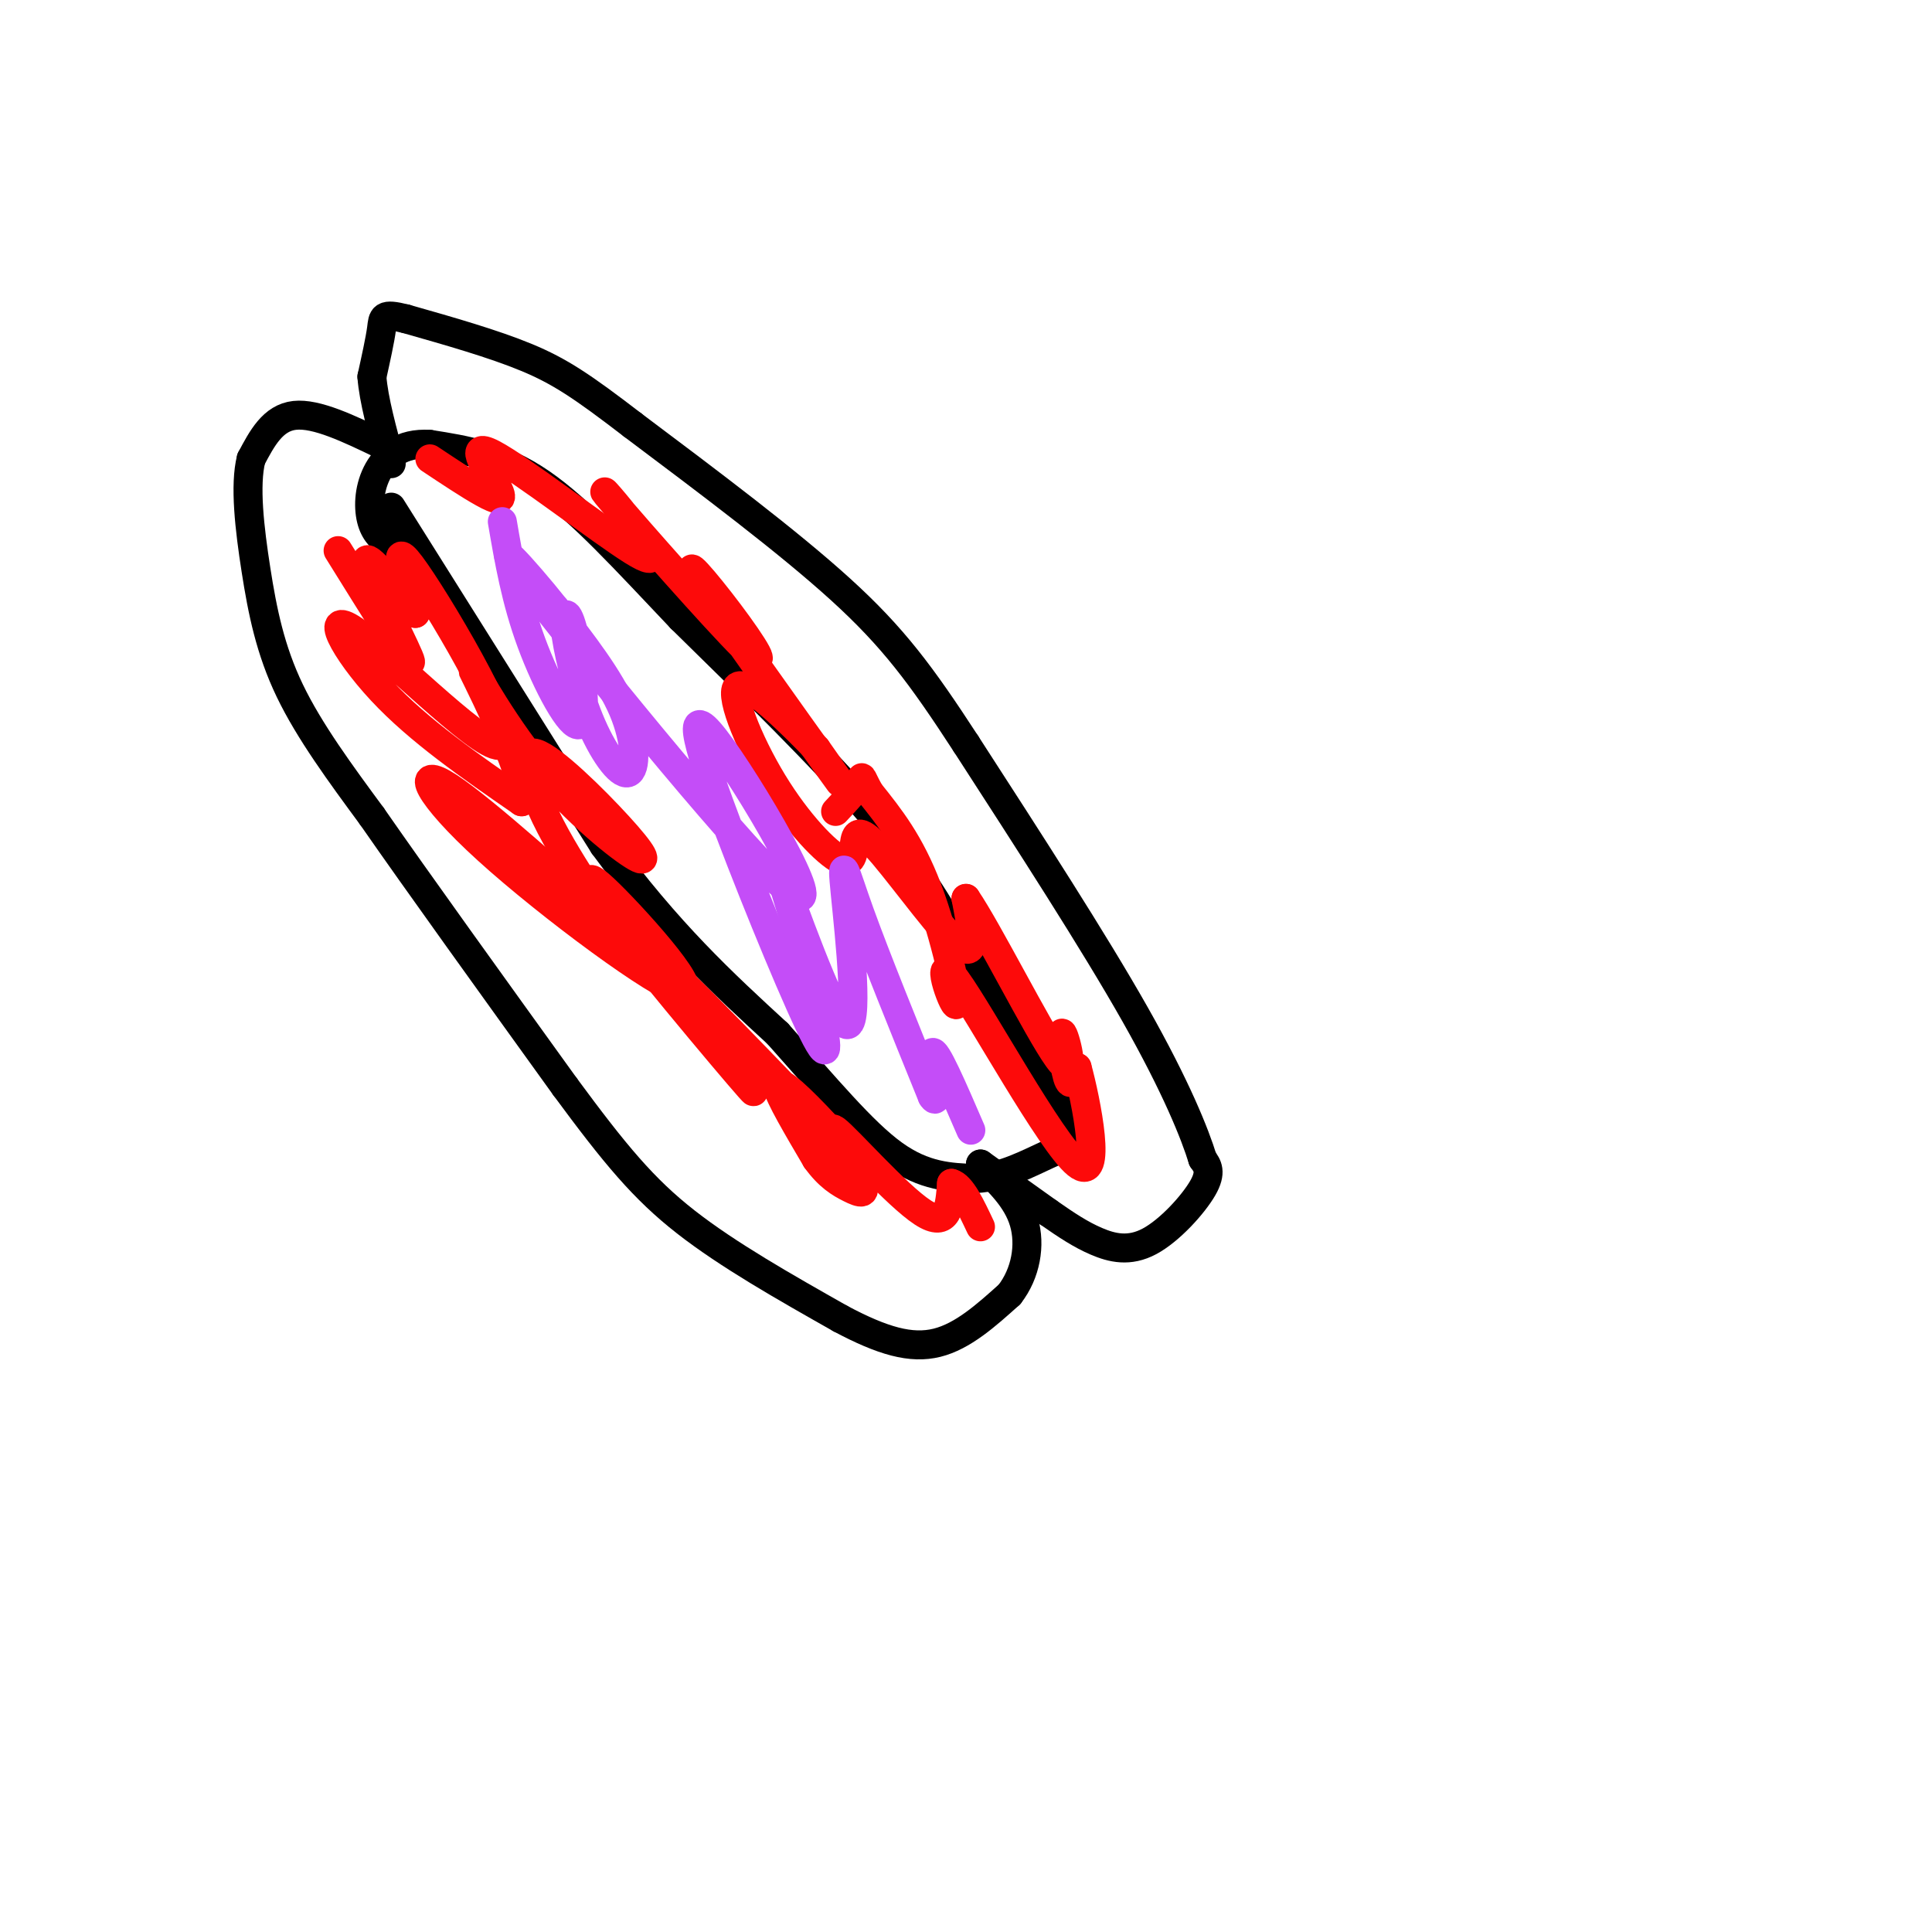<svg viewBox='0 0 400 400' version='1.1' xmlns='http://www.w3.org/2000/svg' xmlns:xlink='http://www.w3.org/1999/xlink'><g fill='none' stroke='rgb(0,0,0)' stroke-width='6' stroke-linecap='round' stroke-linejoin='round'><path d='M81,105c0.000,0.000 44.000,70.000 44,70'/><path d='M125,175c13.333,18.167 24.667,28.583 36,39'/><path d='M161,214c10.178,11.400 17.622,20.400 24,25c6.378,4.600 11.689,4.800 17,5'/><path d='M202,244c5.607,-0.214 11.125,-3.250 15,-5c3.875,-1.750 6.107,-2.214 3,-9c-3.107,-6.786 -11.554,-19.893 -20,-33'/><path d='M200,197c-5.822,-9.800 -10.378,-17.800 -20,-29c-9.622,-11.200 -24.311,-25.600 -39,-40'/><path d='M141,128c-11.489,-12.089 -20.711,-22.311 -29,-28c-8.289,-5.689 -15.644,-6.844 -23,-8'/><path d='M89,92c-5.940,-0.417 -9.292,2.542 -11,6c-1.708,3.458 -1.774,7.417 -1,10c0.774,2.583 2.387,3.792 4,5'/><path d='M81,113c0.833,0.833 0.917,0.417 1,0'/><path d='M79,92c-6.750,-3.250 -13.500,-6.500 -18,-6c-4.500,0.500 -6.750,4.750 -9,9'/><path d='M52,95c-1.381,5.417 -0.333,14.458 1,23c1.333,8.542 2.952,16.583 7,25c4.048,8.417 10.524,17.208 17,26'/><path d='M77,169c9.500,13.667 24.750,34.833 40,56'/><path d='M117,225c10.356,14.044 16.244,21.156 25,28c8.756,6.844 20.378,13.422 32,20'/><path d='M174,273c8.756,4.667 14.644,6.333 20,5c5.356,-1.333 10.178,-5.667 15,-10'/><path d='M209,268c3.400,-4.356 4.400,-10.244 3,-15c-1.400,-4.756 -5.200,-8.378 -9,-12'/><path d='M203,241c0.000,0.000 14.000,10.000 14,10'/><path d='M217,251c3.939,2.750 6.788,4.624 10,6c3.212,1.376 6.788,2.255 11,0c4.212,-2.255 9.061,-7.644 11,-11c1.939,-3.356 0.970,-4.678 0,-6'/><path d='M249,240c-1.556,-5.111 -5.444,-14.889 -14,-30c-8.556,-15.111 -21.778,-35.556 -35,-56'/><path d='M200,154c-9.311,-14.311 -15.089,-22.089 -26,-32c-10.911,-9.911 -26.956,-21.956 -43,-34'/><path d='M131,88c-10.467,-8.044 -15.133,-11.156 -22,-14c-6.867,-2.844 -15.933,-5.422 -25,-8'/><path d='M84,66c-4.911,-1.244 -4.689,-0.356 -5,2c-0.311,2.356 -1.156,6.178 -2,10'/><path d='M77,78c0.333,4.667 2.167,11.333 4,18'/></g>
<g fill='none' stroke='rgb(253,10,10)' stroke-width='6' stroke-linecap='round' stroke-linejoin='round'><path d='M70,114c7.556,12.156 15.111,24.311 15,23c-0.111,-1.311 -7.889,-16.089 -9,-20c-1.111,-3.911 4.444,3.044 10,10'/><path d='M86,127c-0.316,-3.368 -6.107,-16.789 -1,-10c5.107,6.789 21.111,33.789 19,37c-2.111,3.211 -22.338,-17.366 -30,-23c-7.662,-5.634 -2.761,3.676 5,12c7.761,8.324 18.380,15.662 29,23'/><path d='M108,166c1.828,-3.318 -8.102,-23.114 -10,-27c-1.898,-3.886 4.235,8.137 12,18c7.765,9.863 17.161,17.565 21,20c3.839,2.435 2.122,-0.399 -3,-6c-5.122,-5.601 -13.648,-13.970 -17,-15c-3.352,-1.030 -1.529,5.277 1,11c2.529,5.723 5.765,10.861 9,16'/><path d='M121,183c3.890,5.472 9.116,11.151 3,6c-6.116,-5.151 -23.575,-21.132 -31,-26c-7.425,-4.868 -4.815,1.375 8,13c12.815,11.625 35.835,28.630 40,29c4.165,0.370 -10.524,-15.894 -16,-21c-5.476,-5.106 -1.738,0.947 2,7'/><path d='M127,191c8.679,11.241 29.377,35.845 29,35c-0.377,-0.845 -21.827,-27.138 -20,-27c1.827,0.138 26.933,26.707 36,36c9.067,9.293 2.095,1.310 -3,-4c-5.095,-5.310 -8.313,-7.946 -8,-6c0.313,1.946 4.156,8.473 8,15'/><path d='M169,240c2.549,3.561 4.921,4.962 7,6c2.079,1.038 3.867,1.711 2,-2c-1.867,-3.711 -7.387,-11.807 -5,-10c2.387,1.807 12.682,13.516 18,17c5.318,3.484 5.659,-1.258 6,-6'/><path d='M197,245c2.000,0.500 4.000,4.750 6,9'/><path d='M89,95c4.048,2.692 8.096,5.384 11,7c2.904,1.616 4.665,2.155 3,-1c-1.665,-3.155 -6.756,-10.003 -1,-7c5.756,3.003 22.359,15.858 29,20c6.641,4.142 3.321,-0.429 0,-5'/><path d='M131,109c-2.537,-3.771 -8.880,-10.700 -4,-5c4.880,5.700 20.982,24.027 27,30c6.018,5.973 1.953,-0.409 -3,-7c-4.953,-6.591 -10.795,-13.390 -6,-6c4.795,7.390 20.227,28.969 26,37c5.773,8.031 1.886,2.516 -2,-3'/><path d='M169,155c-4.141,-4.348 -13.495,-13.717 -16,-13c-2.505,0.717 1.839,11.520 7,20c5.161,8.480 11.140,14.637 14,16c2.860,1.363 2.602,-2.068 3,-4c0.398,-1.932 1.453,-2.366 6,3c4.547,5.366 12.585,16.533 16,19c3.415,2.467 2.208,-3.767 1,-10'/><path d='M200,186c4.407,6.380 14.923,27.329 19,33c4.077,5.671 1.713,-3.935 1,-5c-0.713,-1.065 0.225,6.410 1,9c0.775,2.590 1.388,0.295 2,-2'/><path d='M223,221c1.842,6.693 5.447,24.426 0,20c-5.447,-4.426 -19.944,-31.011 -25,-38c-5.056,-6.989 -0.669,5.618 0,5c0.669,-0.618 -2.380,-14.462 -6,-24c-3.620,-9.538 -7.810,-14.769 -12,-20'/><path d='M180,164c-2.089,-3.822 -1.311,-3.378 -2,-2c-0.689,1.378 -2.844,3.689 -5,6'/></g>
<g fill='none' stroke='rgb(196,77,248)' stroke-width='6' stroke-linecap='round' stroke-linejoin='round'><path d='M104,108c1.396,8.145 2.792,16.289 6,25c3.208,8.711 8.229,17.987 10,17c1.771,-0.987 0.292,-12.238 -1,-18c-1.292,-5.762 -2.396,-6.036 -2,-2c0.396,4.036 2.292,12.381 5,19c2.708,6.619 6.229,11.513 8,11c1.771,-0.513 1.792,-6.432 -1,-13c-2.792,-6.568 -8.396,-13.784 -14,-21'/><path d='M115,126c-6.541,-8.243 -15.893,-18.349 -4,-3c11.893,15.349 45.032,56.154 53,62c7.968,5.846 -9.235,-23.268 -16,-32c-6.765,-8.732 -3.090,2.918 3,19c6.090,16.082 14.597,36.595 18,43c3.403,6.405 1.701,-1.297 0,-9'/><path d='M169,206c-2.374,-9.072 -8.310,-27.251 -7,-24c1.310,3.251 9.867,27.933 13,30c3.133,2.067 0.844,-18.482 0,-27c-0.844,-8.518 -0.241,-5.005 3,4c3.241,9.005 9.121,23.503 15,38'/><path d='M193,227c1.978,3.200 -0.578,-7.800 0,-9c0.578,-1.200 4.289,7.400 8,16'/></g>
</svg>